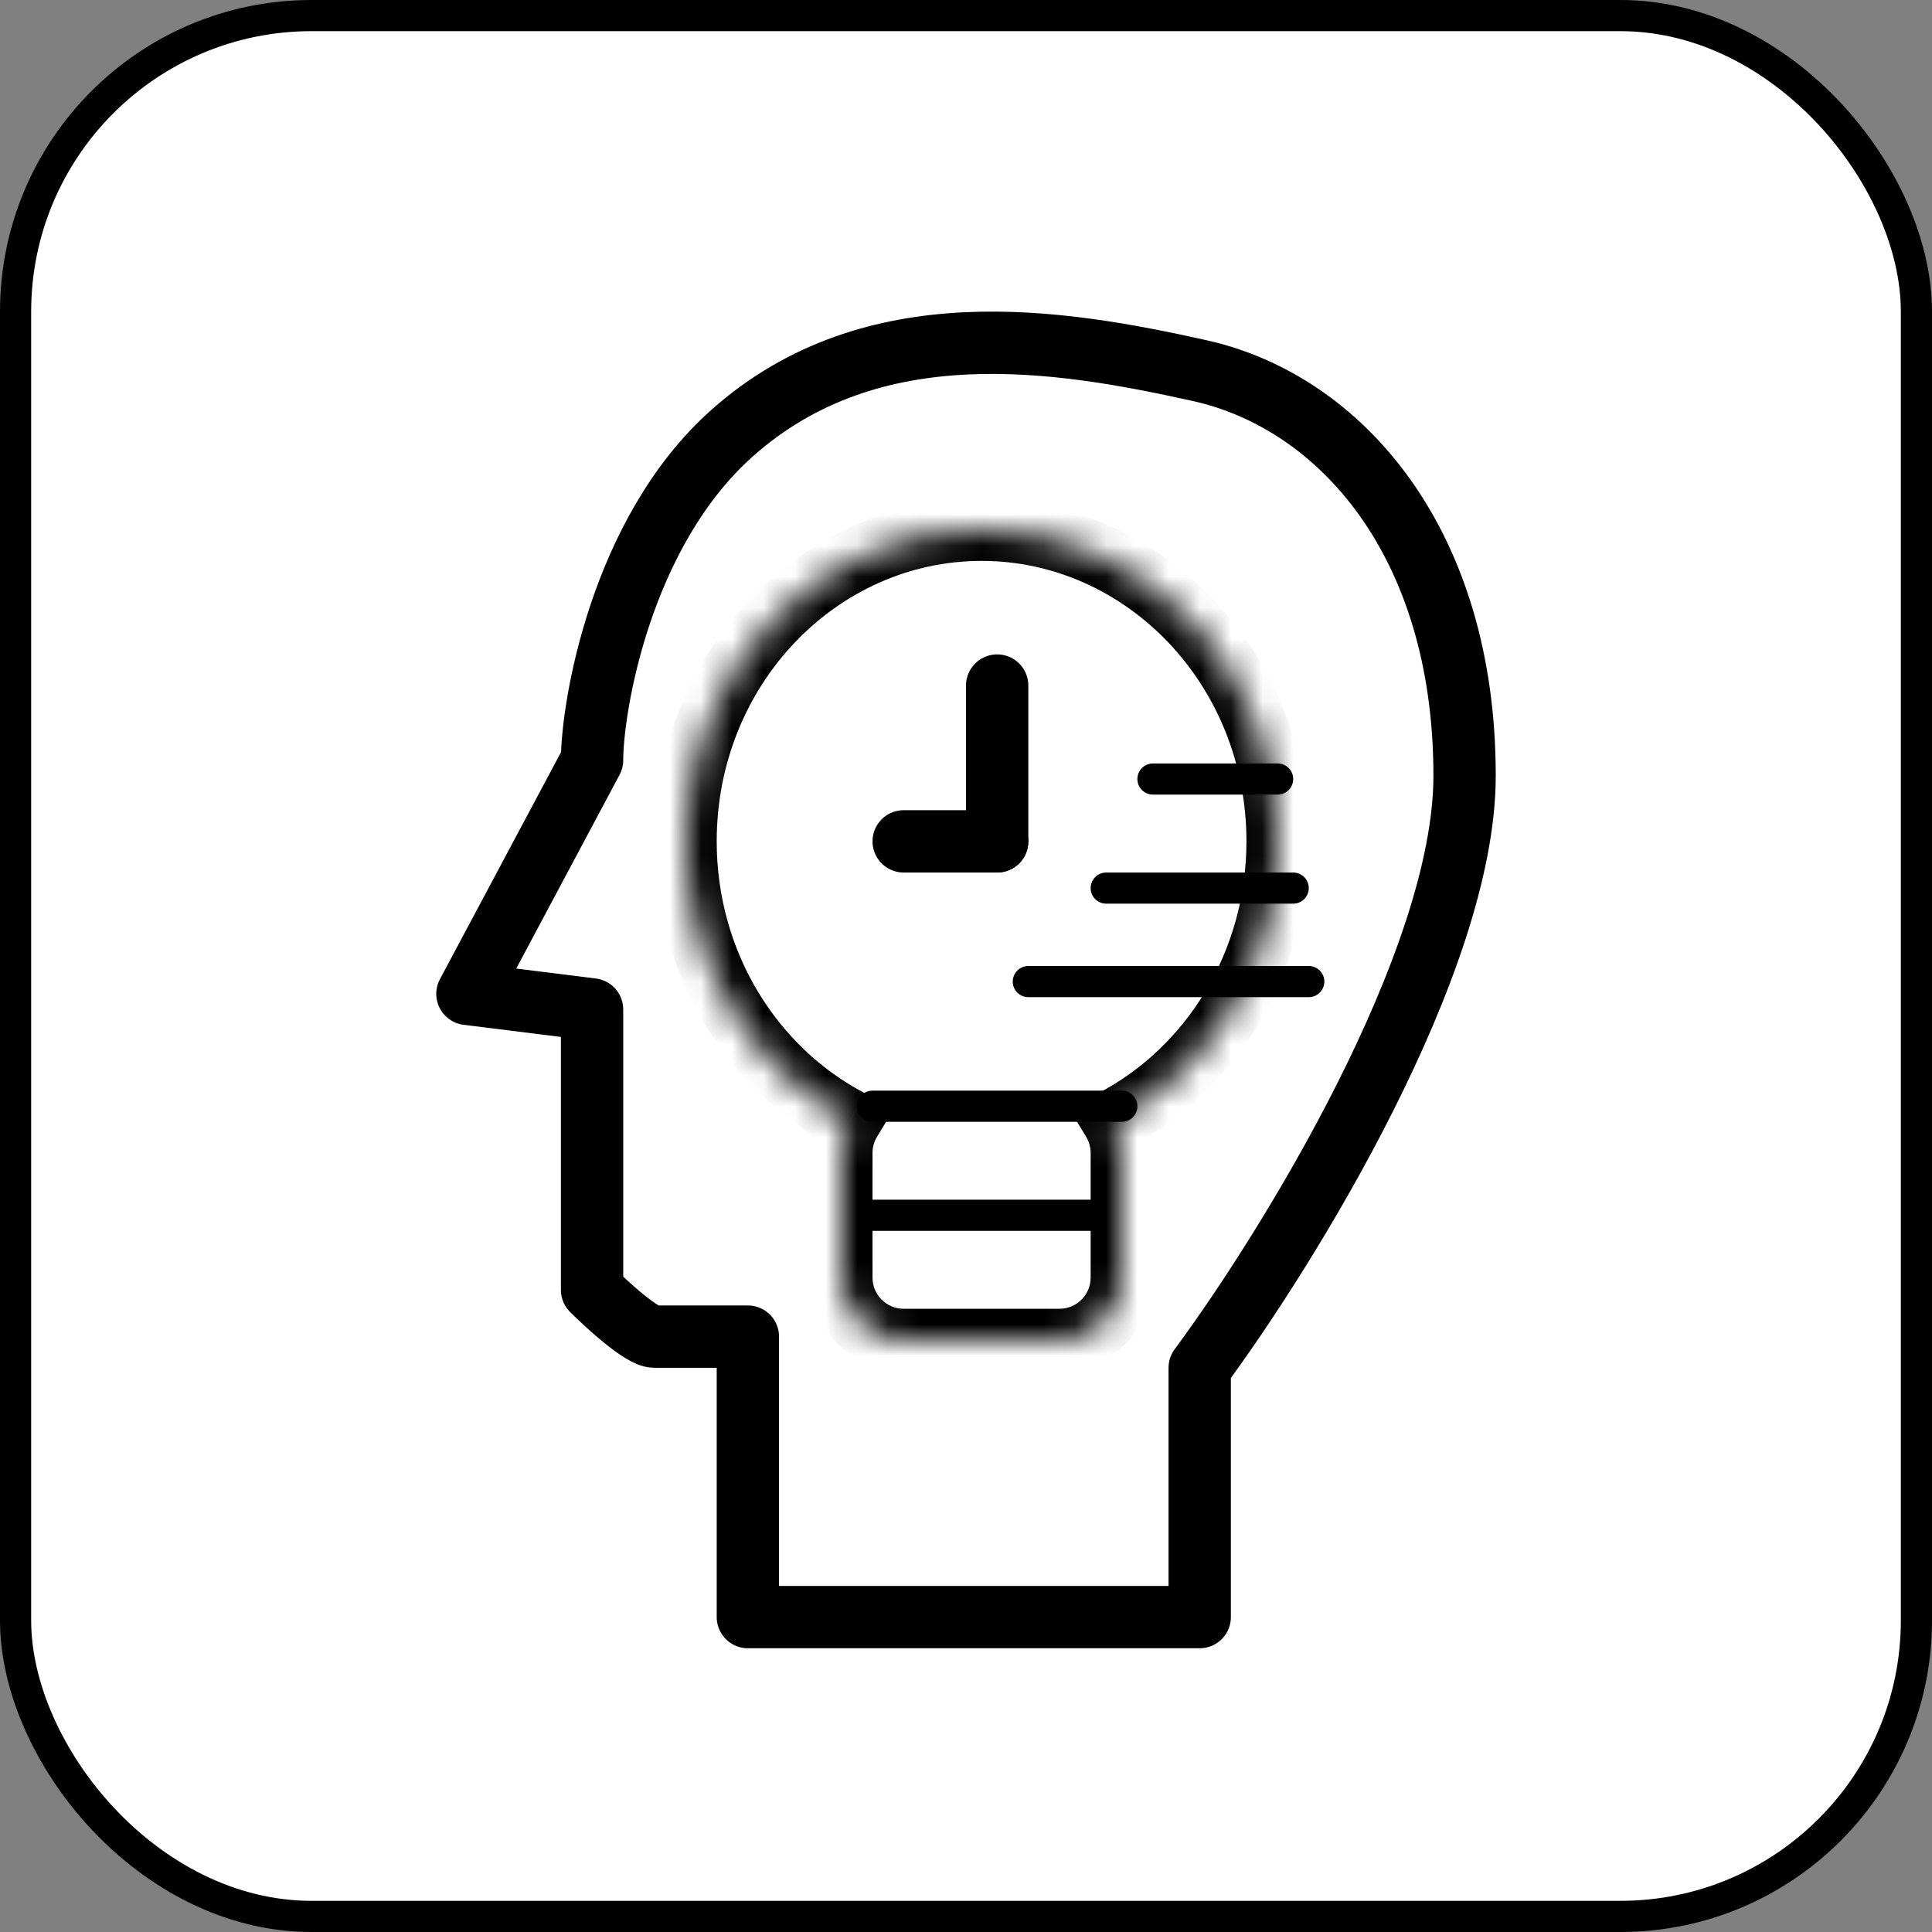 <svg width="62" height="62" viewBox="0 0 62 62" fill="none" xmlns="http://www.w3.org/2000/svg">
<rect x="0" y="0" width="62" height="62" fill="#808080" stroke="none"/>
<rect x="0.5" y="0.5" width="61" height="61" rx="9.5" fill="white" stroke="black"/>
<path d="M38.5 43.894V51.894H24V42.894H21C20.6 42.894 19.5 41.894 19 41.394V32.394L15 31.894L19 24.394C19 22.728 19.9 17.094 23.5 13.894C28 9.894 34 10.894 38.5 11.894C43 12.894 47 17.394 47 24.894C47 30.894 41.333 40.061 38.5 43.894Z" stroke="black" stroke-width="2" stroke-linejoin="round"/>
<mask id="path-3-inside-1_12_174" fill="white">
<path fill-rule="evenodd" clip-rule="evenodd" d="M35.712 35.966C38.846 34.331 41 30.931 41 27C41 21.477 36.747 17 31.5 17C26.253 17 22 21.477 22 27C22 30.931 24.154 34.331 27.288 35.966C27.105 36.268 27 36.621 27 37V41C27 42.105 27.895 43 29 43H34C35.105 43 36 42.105 36 41V37C36 36.621 35.895 36.268 35.712 35.966Z"/>
</mask>
<path fill-rule="evenodd" clip-rule="evenodd" d="M35.712 35.966C38.846 34.331 41 30.931 41 27C41 21.477 36.747 17 31.5 17C26.253 17 22 21.477 22 27C22 30.931 24.154 34.331 27.288 35.966C27.105 36.268 27 36.621 27 37V41C27 42.105 27.895 43 29 43H34C35.105 43 36 42.105 36 41V37C36 36.621 35.895 36.268 35.712 35.966Z" fill="white"/>
<path d="M35.712 35.966L35.25 35.079L34.305 35.572L34.857 36.484L35.712 35.966ZM27.288 35.966L28.143 36.484L28.695 35.572L27.75 35.079L27.288 35.966ZM40 27C40 30.563 38.048 33.62 35.25 35.079L36.175 36.852C39.643 35.043 42 31.298 42 27H40ZM31.5 18C36.147 18 40 21.98 40 27H42C42 20.974 37.347 16 31.5 16V18ZM23 27C23 21.98 26.853 18 31.5 18V16C25.653 16 21 20.974 21 27H23ZM27.75 35.079C24.952 33.62 23 30.563 23 27H21C21 31.298 23.357 35.043 26.825 36.852L27.75 35.079ZM28 37C28 36.809 28.052 36.634 28.143 36.484L26.432 35.448C26.158 35.901 26 36.434 26 37H28ZM28 41V37H26V41H28ZM29 42C28.448 42 28 41.552 28 41H26C26 42.657 27.343 44 29 44V42ZM34 42H29V44H34V42ZM35 41C35 41.552 34.552 42 34 42V44C35.657 44 37 42.657 37 41H35ZM35 37V41H37V37H35ZM34.857 36.484C34.947 36.634 35 36.809 35 37H37C37 36.434 36.842 35.901 36.568 35.448L34.857 36.484Z" fill="black" mask="url(#path-3-inside-1_12_174)"/>
<path d="M28 35.5H36" stroke="black" stroke-linecap="round"/>
<path d="M28 39H35" stroke="black" stroke-linecap="round"/>
<line x1="32" y1="27" x2="32" y2="22" stroke="black" stroke-width="2" stroke-linecap="round"/>
<line x1="32" y1="27" x2="29" y2="27" stroke="black" stroke-width="2" stroke-linecap="round"/>
<path d="M33 31.5H42M35.5 28.5H41.5M37 25H41" stroke="black" stroke-linecap="round"/>
</svg>
